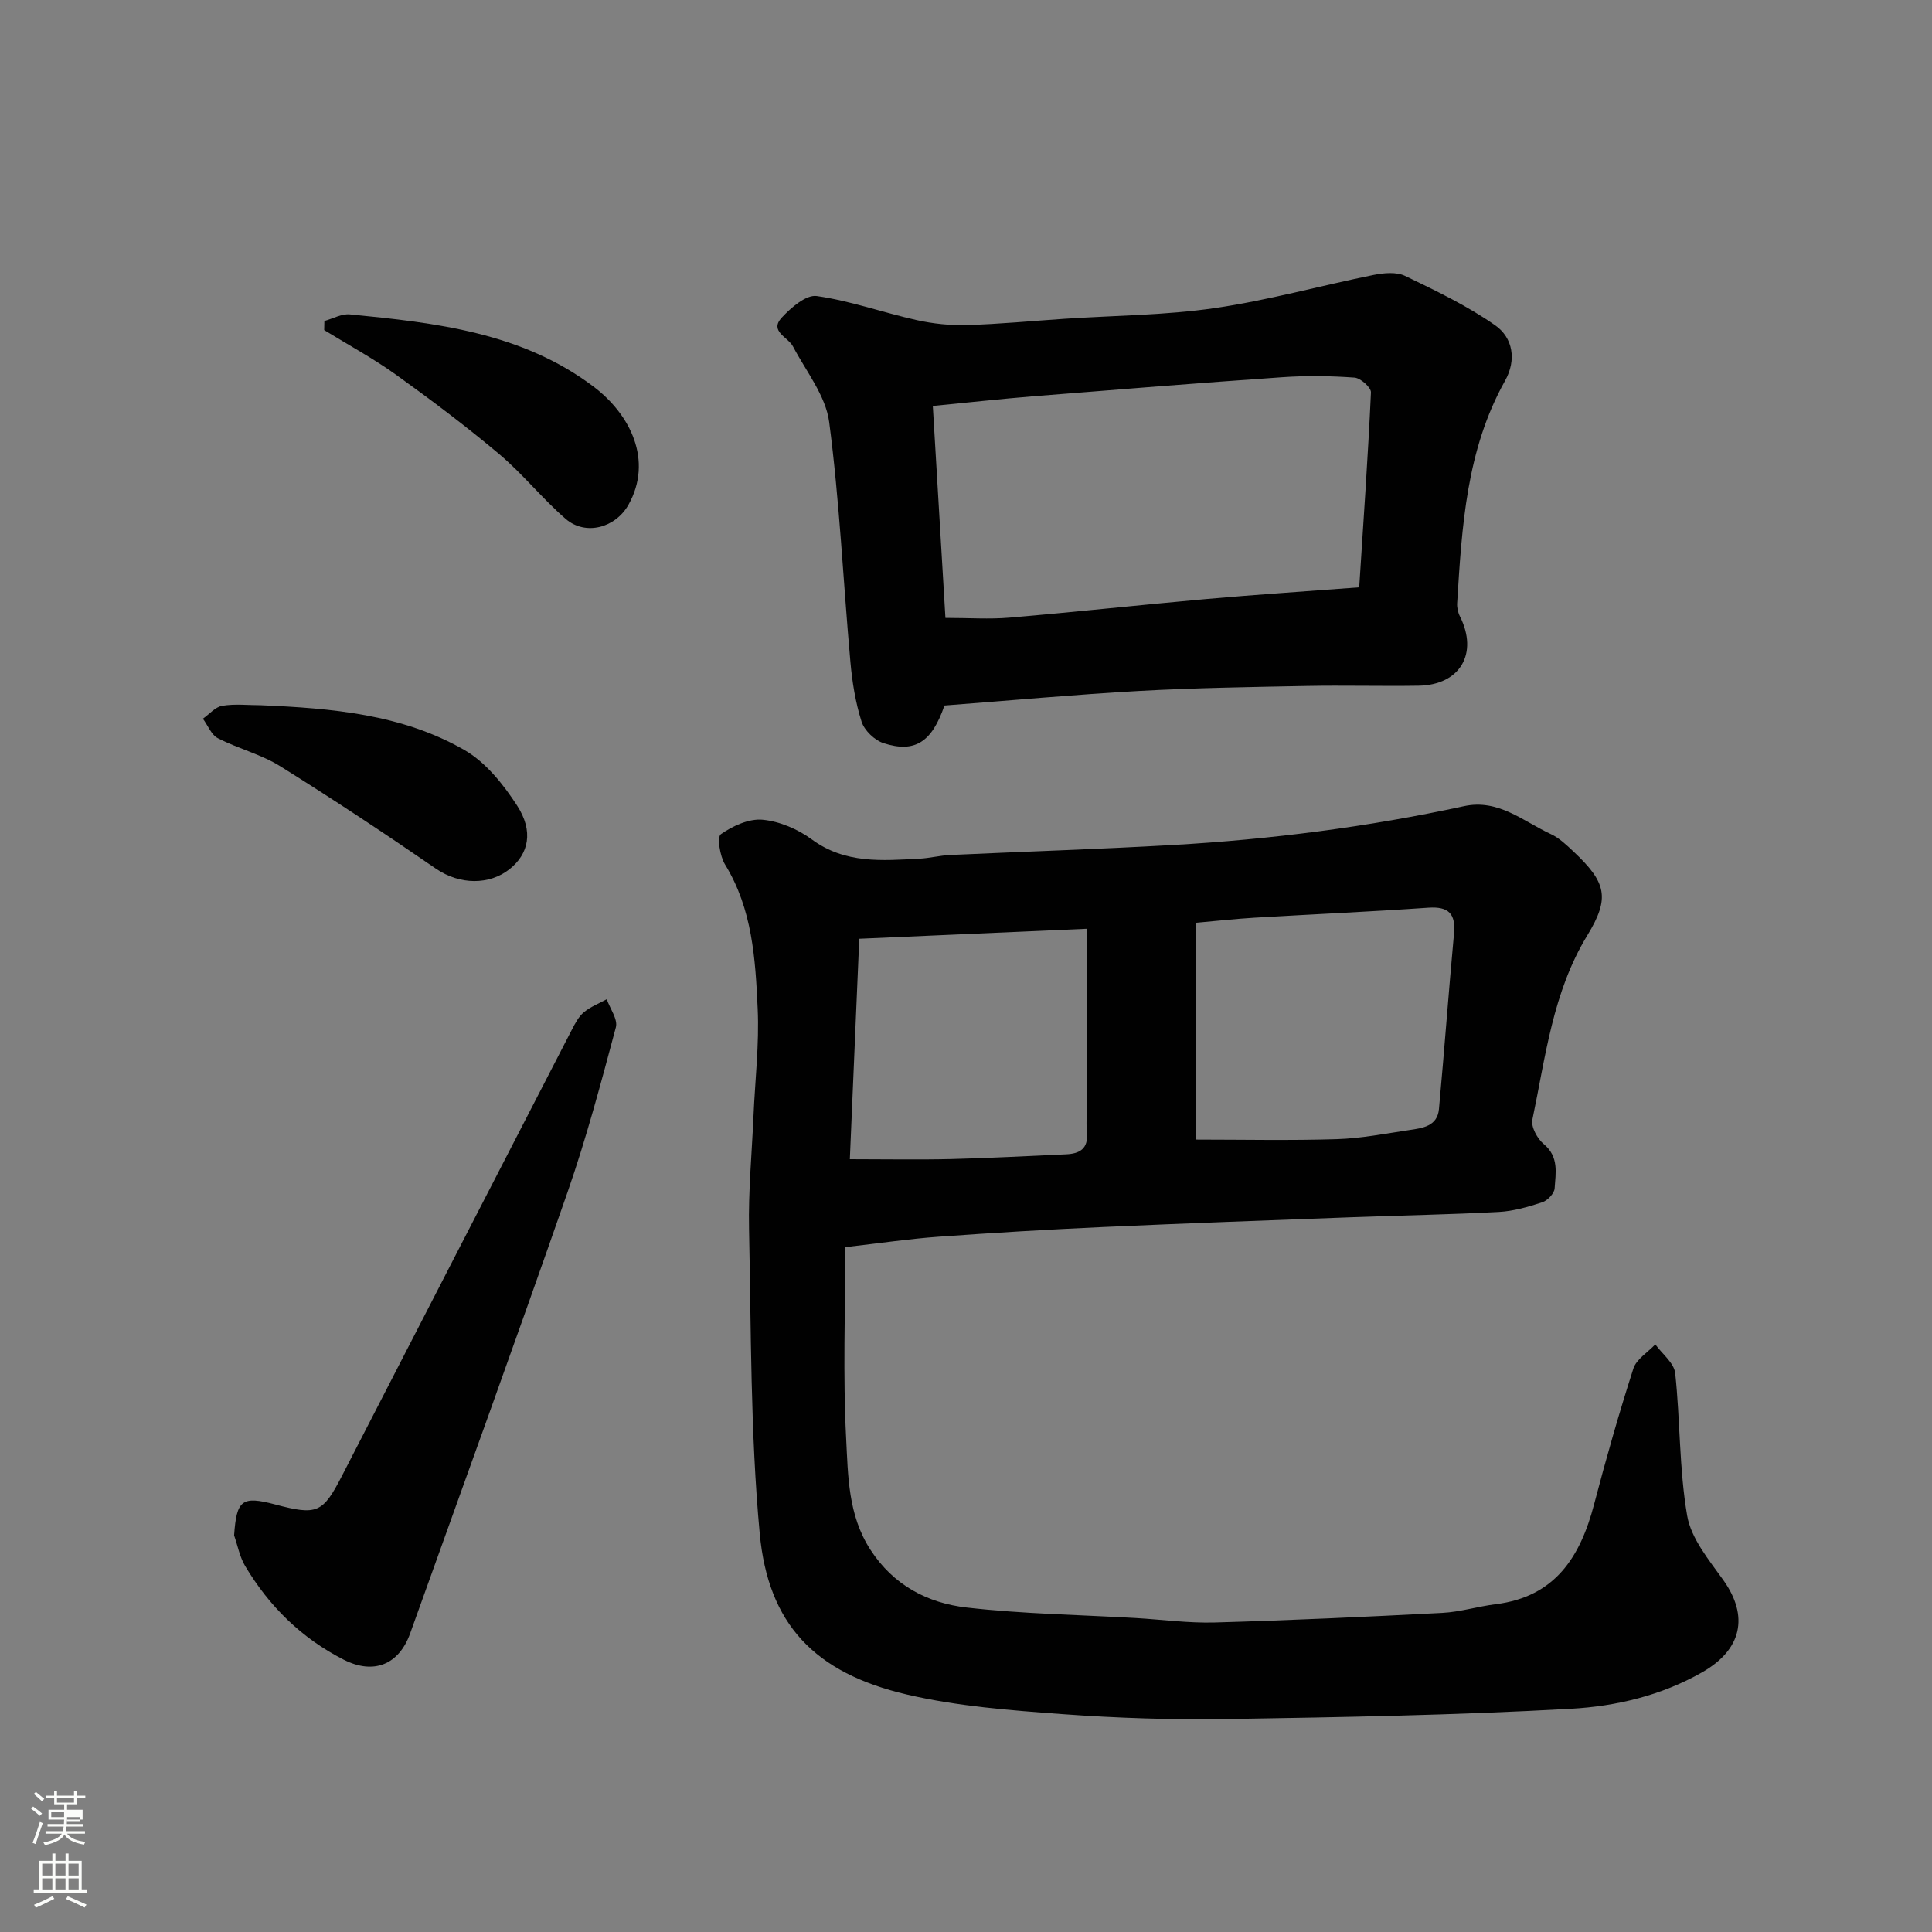 <svg enable-background="new 0 0 400 400" viewBox="0 0 400 400" xmlns="http://www.w3.org/2000/svg"><rect x="0" y="0" width="400" height="400" fill="#808080" stroke="none"/><path d="m6.44 374.46.42-.45c.65.47 1.27.95 1.85 1.44l-.45.49c-.65-.56-1.25-1.06-1.82-1.48m.93 7.33-.63-.26c.55-1.36 1.05-2.8 1.52-4.33.19.1.38.19.59.27-.46 1.29-.95 2.73-1.48 4.32m-.38-10.38.44-.42c.43.34 1.01.82 1.74 1.44l-.49.49c-.53-.51-1.09-1.01-1.69-1.51m2.5.35h1.72v-1.04h.59v1.04h3.52v-1.04h.59v1.04h1.75v.53h-1.75v1.42h-2.03v.97h3.22v2.03h-3.24c0 .35-.01.66-.03.93h3.32v.53h-3.37c-.03.27-.08.58-.15.94h3.96v.53h-3.71c.67.92 1.93 1.48 3.79 1.68-.13.24-.23.44-.29.59-2.13-.38-3.48-1.08-4.04-2.12-.43.97-1.77 1.72-4.03 2.23-.09-.19-.2-.37-.33-.55 2.1-.42 3.37-1.03 3.81-1.83h-3.36v-.53h3.58c.08-.29.13-.61.16-.94h-3.33v-.53h3.39c.02-.27.04-.58.04-.93h-3.23v-2.03h3.25v-.97h-2.07v-1.42h-1.73zm1.12 3.44v1h2.65c.01-.3.02-.44.01-.4v-.25-.35zm1.19-2h3.52v-.91h-3.52zm4.71 3h-2.63v.59c0 .15-.01.28-.01.4h2.64v-1.99z" fill="#fbfcfa"/><path d="m13.56 383.74h.63v1.52h2.72v6.07h1.13v.6h-11.06v-.6h1.13v-6.07h2.73v-1.52h.63v1.52h2.1v-1.52zm-2.69 8.83.38.56c-1.24.63-2.53 1.25-3.85 1.85-.1-.21-.21-.42-.34-.63 1.36-.55 2.63-1.15 3.81-1.78m-2.13-4.27h2.1v-2.45h-2.1zm0 3.04h2.1v-2.46h-2.1zm2.72-3.04h2.1v-2.45h-2.1zm0 3.04h2.1v-2.46h-2.1zm6.07 3.6c-1.41-.71-2.7-1.3-3.86-1.78l.35-.56c1.45.62 2.75 1.19 3.88 1.72zm-1.25-9.09h-2.1v2.45h2.1zm-2.09 5.49h2.1v-2.46h-2.1z" fill="#fbfcfa"/><g fill="#010101"><path d="m175 258.21c0 13.64-.49 26.59.18 39.48.41 7.84.37 15.97 5.03 23.16 4.78 7.38 11.83 11.04 19.92 11.97 11.62 1.33 23.37 1.5 35.07 2.18 5.43.32 10.88 1.07 16.3.92 15.71-.45 31.41-1.17 47.1-1.99 3.71-.19 7.37-1.34 11.08-1.8 12.29-1.52 17.51-9.8 20.36-20.68 2.47-9.43 5.15-18.82 8.13-28.1.63-1.95 2.98-3.35 4.54-5.01 1.43 1.98 3.89 3.85 4.12 5.96 1.06 9.82.81 19.82 2.48 29.51.82 4.74 4.51 9.16 7.47 13.31 5.37 7.53 3.85 14.43-4.39 19.12-8.43 4.8-17.79 7.02-27.11 7.54-23.66 1.32-47.37 1.75-71.07 2.13-11.42.18-22.89-.19-34.29-1.02-10.76-.79-21.66-1.61-32.12-4.05-19.2-4.47-28.77-14.61-30.51-33.38-1.94-20.91-1.77-42.02-2.21-63.05-.16-7.76.58-15.53.92-23.3.32-7.43 1.21-14.89.87-22.29-.47-10.25-1.09-20.6-6.75-29.82-1.07-1.74-1.7-5.71-.87-6.29 2.45-1.71 5.82-3.26 8.65-2.99 3.51.33 7.29 1.95 10.17 4.07 6.92 5.09 14.58 4.39 22.3 3.99 2.12-.11 4.21-.66 6.33-.76 15.36-.71 30.74-1.2 46.1-2.07 20.29-1.16 40.42-3.73 60.3-8.04 7.12-1.55 12.24 3.12 17.98 5.78 1.74.8 3.23 2.24 4.66 3.58 6.84 6.43 7.65 9.6 2.89 17.4-7.17 11.76-8.64 25.14-11.37 38.15-.31 1.49 1.03 3.95 2.36 5.05 3.17 2.64 2.46 5.98 2.25 9.17-.07 1.04-1.46 2.51-2.54 2.87-2.92.96-5.98 1.85-9.02 2.01-10.09.54-20.2.71-30.29 1.09-17.2.64-34.4 1.25-51.6 2.03-11.37.51-22.74 1.19-34.1 2.01-6.02.43-11.99 1.32-19.32 2.16zm72.63-22.27c9.71 0 19.43.21 29.13-.09 5.03-.15 10.05-1.15 15.05-1.89 2.72-.4 5.78-.78 6.11-4.34 1.11-12.09 2-24.2 3.11-36.29.38-4.12-1.06-5.69-5.31-5.4-11.99.83-24.01 1.36-36.01 2.07-3.85.23-7.68.66-12.09 1.05.01 15.52.01 30.38.01 44.89zm-69.73-41.58c-.67 15.6-1.32 31-1.95 45.64 7.5 0 14.24.13 20.97-.03 7.92-.19 15.84-.63 23.75-.98 2.84-.12 4.66-1.11 4.37-4.47-.21-2.47.02-4.98.02-7.48.01-11.53 0-23.07 0-34.75-15.14.67-30.74 1.35-47.16 2.07z"/><path d="m195.54 146.07c-2.61 7.58-6.11 9.89-12.62 7.79-1.85-.6-3.96-2.62-4.54-4.45-1.27-3.99-1.95-8.24-2.32-12.44-1.48-16.54-2.23-33.17-4.39-49.61-.72-5.45-4.79-10.49-7.49-15.63-1.03-1.96-4.97-3.12-2.32-5.98 1.91-2.06 5.04-4.78 7.24-4.46 7 1 13.77 3.44 20.71 4.99 3.38.75 6.94 1.12 10.4 1.02 6.75-.2 13.48-.85 20.22-1.3 10.36-.69 20.81-.72 31.05-2.21 11.07-1.61 21.93-4.65 32.93-6.87 2.09-.42 4.69-.66 6.49.2 6.4 3.08 12.89 6.19 18.67 10.24 3.65 2.56 4.46 7.14 2.03 11.48-8.02 14.33-8.93 30.18-9.91 46.02-.06.91.16 1.94.57 2.75 3.86 7.69.04 14.22-8.57 14.36-7.71.12-15.43-.1-23.14.05-11.59.22-23.2.4-34.77 1.04-13.31.74-26.58 1.97-40.24 3.01zm.2-18.14c4.93 0 9.1.3 13.21-.05 13.58-1.16 27.14-2.64 40.72-3.85 10.32-.92 20.67-1.59 31.74-2.43.86-13.45 1.81-26.89 2.43-40.35.05-1.02-2.15-2.98-3.4-3.07-4.97-.36-10.01-.43-14.98-.08-17.08 1.18-34.14 2.55-51.21 3.92-7.09.57-14.15 1.36-21.12 2.03.89 15.18 1.74 29.41 2.61 43.88z"/><path d="m48.47 317.88c.51-7.35 1.62-8.22 8.49-6.4 8.69 2.31 9.87 1.8 13.85-5.94 15.85-30.79 31.71-61.59 47.59-92.36.67-1.3 1.41-2.71 2.49-3.61 1.37-1.14 3.13-1.81 4.73-2.69.68 1.95 2.33 4.16 1.89 5.81-3.06 11.45-6.11 22.94-10 34.12-10.64 30.53-21.67 60.92-32.59 91.36-2.34 6.52-7.58 8.59-13.76 5.45-8.72-4.44-15.45-11.06-20.42-19.42-1.12-1.9-1.53-4.2-2.27-6.32z"/><path d="m67.16 66.46c1.77-.49 3.59-1.54 5.29-1.37 17.76 1.74 35.57 3.73 50.44 14.96 7.65 5.78 12.35 15.31 7.23 24.45-2.68 4.78-8.89 6.48-13 2.93-4.83-4.17-8.86-9.28-13.74-13.39-6.88-5.79-14.08-11.21-21.38-16.45-4.74-3.4-9.9-6.19-14.88-9.25.01-.63.02-1.25.04-1.88z"/><path d="m53.99 146.01c14.6.62 29.21 1.84 42.14 9.26 4.43 2.54 8.08 7.12 10.93 11.52 3.45 5.32 2.42 10.01-1.59 13.18-4.12 3.26-10.25 3.3-15.25-.14-10.59-7.29-21.31-14.4-32.22-21.2-3.96-2.47-8.7-3.63-12.89-5.79-1.36-.7-2.08-2.66-3.1-4.04 1.33-.93 2.56-2.43 4-2.67 2.6-.44 5.32-.12 7.98-.12z"/></g></svg>